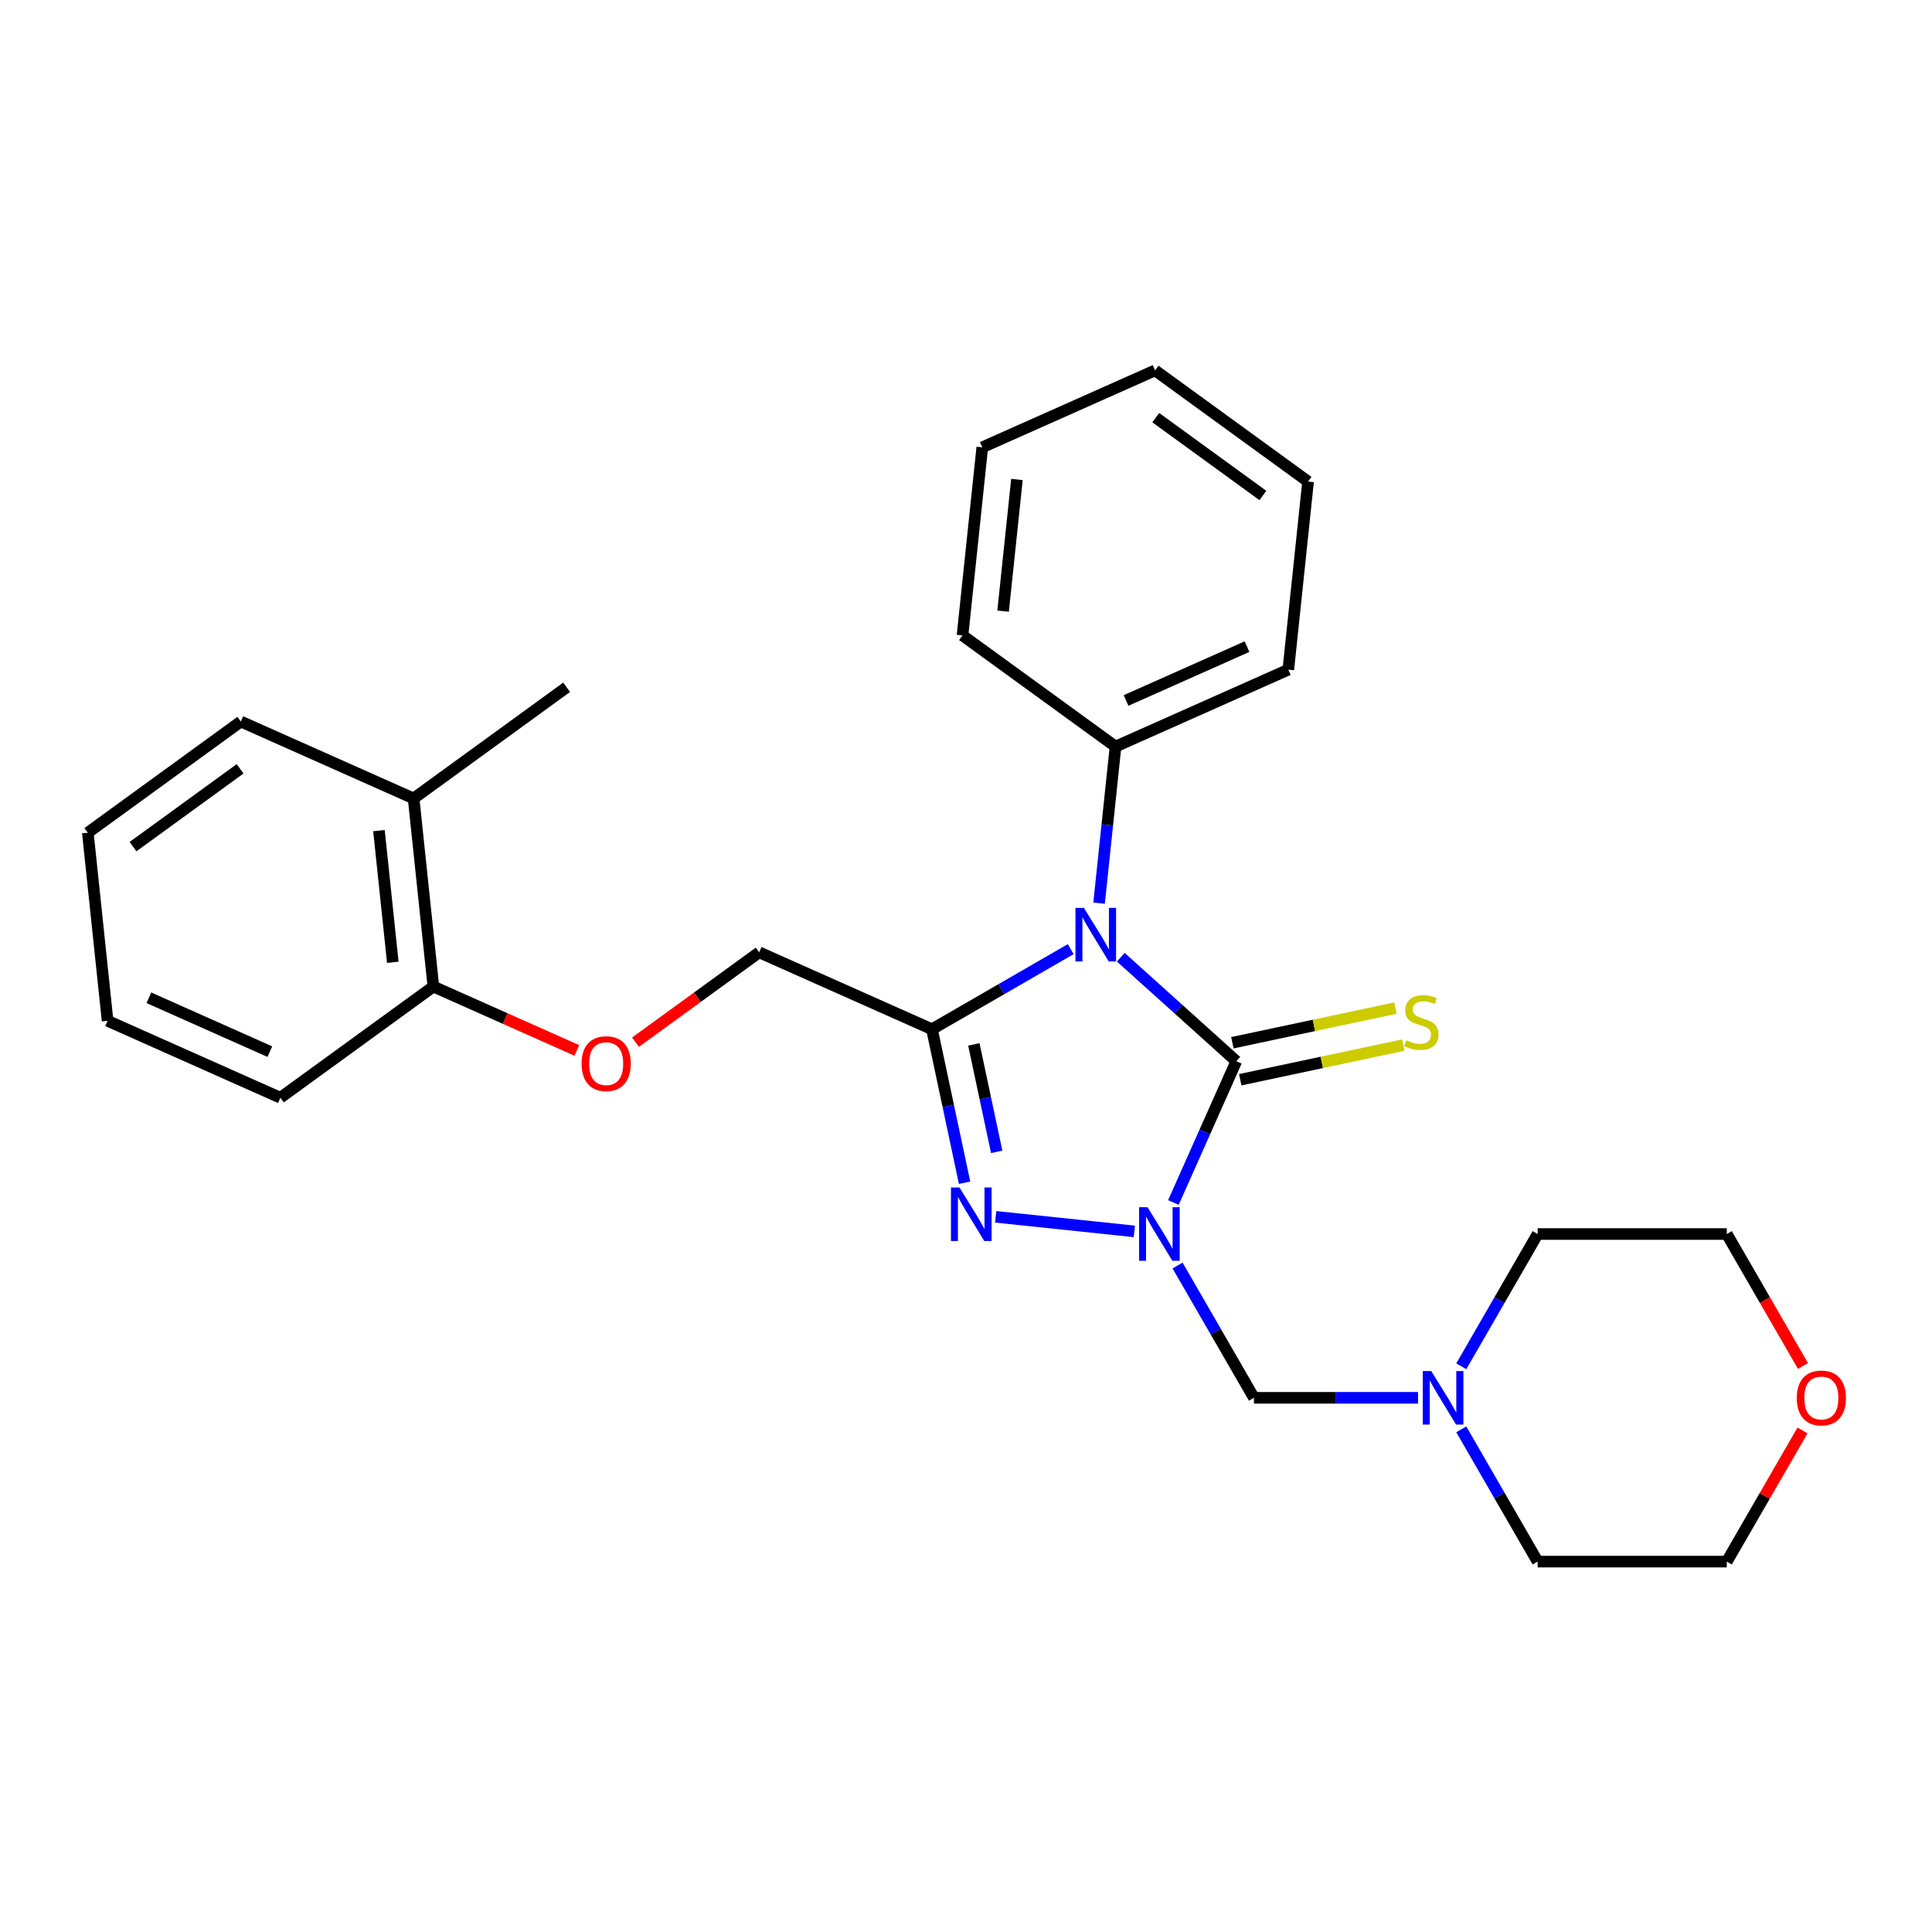 <?xml version='1.0' encoding='iso-8859-1'?>
<svg version='1.1' baseProfile='full'
              xmlns='http://www.w3.org/2000/svg'
                      xmlns:rdkit='http://www.rdkit.org/xml'
                      xmlns:xlink='http://www.w3.org/1999/xlink'
                  xml:space='preserve'
width='1000px' height='1000px' viewBox='0 0 1000 1000'>
<!-- END OF HEADER -->
<rect style='opacity:1.0;fill:#FFFFFF;stroke:none' width='1000' height='1000' x='0' y='0'> </rect>
<path class='bond-1' d='M 607.356,622.418 L 623.634,585.857' style='fill:none;fill-rule:evenodd;stroke:#0000FF;stroke-width:6px;stroke-linecap:butt;stroke-linejoin:miter;stroke-opacity:1' />
<path class='bond-1' d='M 623.634,585.857 L 639.913,549.295' style='fill:none;fill-rule:evenodd;stroke:#000000;stroke-width:6px;stroke-linecap:butt;stroke-linejoin:miter;stroke-opacity:1' />
<path class='bond-3' d='M 587.133,637.365 L 515.371,629.823' style='fill:none;fill-rule:evenodd;stroke:#0000FF;stroke-width:6px;stroke-linecap:butt;stroke-linejoin:miter;stroke-opacity:1' />
<path class='bond-4' d='M 609.511,655.037 L 629.277,689.272' style='fill:none;fill-rule:evenodd;stroke:#0000FF;stroke-width:6px;stroke-linecap:butt;stroke-linejoin:miter;stroke-opacity:1' />
<path class='bond-4' d='M 629.277,689.272 L 649.043,723.507' style='fill:none;fill-rule:evenodd;stroke:#000000;stroke-width:6px;stroke-linecap:butt;stroke-linejoin:miter;stroke-opacity:1' />
<path class='bond-0' d='M 580.123,495.461 L 610.018,522.378' style='fill:none;fill-rule:evenodd;stroke:#0000FF;stroke-width:6px;stroke-linecap:butt;stroke-linejoin:miter;stroke-opacity:1' />
<path class='bond-0' d='M 610.018,522.378 L 639.913,549.295' style='fill:none;fill-rule:evenodd;stroke:#000000;stroke-width:6px;stroke-linecap:butt;stroke-linejoin:miter;stroke-opacity:1' />
<path class='bond-8' d='M 568.876,467.481 L 573.135,426.956' style='fill:none;fill-rule:evenodd;stroke:#0000FF;stroke-width:6px;stroke-linecap:butt;stroke-linejoin:miter;stroke-opacity:1' />
<path class='bond-8' d='M 573.135,426.956 L 577.395,386.431' style='fill:none;fill-rule:evenodd;stroke:#000000;stroke-width:6px;stroke-linecap:butt;stroke-linejoin:miter;stroke-opacity:1' />
<path class='bond-27' d='M 554.201,491.274 L 518.291,512.006' style='fill:none;fill-rule:evenodd;stroke:#0000FF;stroke-width:6px;stroke-linecap:butt;stroke-linejoin:miter;stroke-opacity:1' />
<path class='bond-27' d='M 518.291,512.006 L 482.382,532.738' style='fill:none;fill-rule:evenodd;stroke:#000000;stroke-width:6px;stroke-linecap:butt;stroke-linejoin:miter;stroke-opacity:1' />
<path class='bond-6' d='M 641.948,558.871 L 684.158,549.899' style='fill:none;fill-rule:evenodd;stroke:#000000;stroke-width:6px;stroke-linecap:butt;stroke-linejoin:miter;stroke-opacity:1' />
<path class='bond-6' d='M 684.158,549.899 L 726.368,540.927' style='fill:none;fill-rule:evenodd;stroke:#CCCC00;stroke-width:6px;stroke-linecap:butt;stroke-linejoin:miter;stroke-opacity:1' />
<path class='bond-6' d='M 637.877,539.72 L 680.087,530.748' style='fill:none;fill-rule:evenodd;stroke:#000000;stroke-width:6px;stroke-linecap:butt;stroke-linejoin:miter;stroke-opacity:1' />
<path class='bond-6' d='M 680.087,530.748 L 722.297,521.776' style='fill:none;fill-rule:evenodd;stroke:#CCCC00;stroke-width:6px;stroke-linecap:butt;stroke-linejoin:miter;stroke-opacity:1' />
<path class='bond-2' d='M 482.382,532.738 L 490.825,572.462' style='fill:none;fill-rule:evenodd;stroke:#000000;stroke-width:6px;stroke-linecap:butt;stroke-linejoin:miter;stroke-opacity:1' />
<path class='bond-2' d='M 490.825,572.462 L 499.269,612.185' style='fill:none;fill-rule:evenodd;stroke:#0000FF;stroke-width:6px;stroke-linecap:butt;stroke-linejoin:miter;stroke-opacity:1' />
<path class='bond-2' d='M 504.066,540.584 L 509.977,568.391' style='fill:none;fill-rule:evenodd;stroke:#000000;stroke-width:6px;stroke-linecap:butt;stroke-linejoin:miter;stroke-opacity:1' />
<path class='bond-2' d='M 509.977,568.391 L 515.887,596.197' style='fill:none;fill-rule:evenodd;stroke:#0000FF;stroke-width:6px;stroke-linecap:butt;stroke-linejoin:miter;stroke-opacity:1' />
<path class='bond-7' d='M 482.382,532.738 L 392.95,492.92' style='fill:none;fill-rule:evenodd;stroke:#000000;stroke-width:6px;stroke-linecap:butt;stroke-linejoin:miter;stroke-opacity:1' />
<path class='bond-5' d='M 649.043,723.507 L 691.51,723.507' style='fill:none;fill-rule:evenodd;stroke:#000000;stroke-width:6px;stroke-linecap:butt;stroke-linejoin:miter;stroke-opacity:1' />
<path class='bond-5' d='M 691.51,723.507 L 733.977,723.507' style='fill:none;fill-rule:evenodd;stroke:#0000FF;stroke-width:6px;stroke-linecap:butt;stroke-linejoin:miter;stroke-opacity:1' />
<path class='bond-13' d='M 756.354,707.198 L 776.12,672.963' style='fill:none;fill-rule:evenodd;stroke:#0000FF;stroke-width:6px;stroke-linecap:butt;stroke-linejoin:miter;stroke-opacity:1' />
<path class='bond-13' d='M 776.12,672.963 L 795.886,638.727' style='fill:none;fill-rule:evenodd;stroke:#000000;stroke-width:6px;stroke-linecap:butt;stroke-linejoin:miter;stroke-opacity:1' />
<path class='bond-14' d='M 756.354,739.817 L 776.12,774.052' style='fill:none;fill-rule:evenodd;stroke:#0000FF;stroke-width:6px;stroke-linecap:butt;stroke-linejoin:miter;stroke-opacity:1' />
<path class='bond-14' d='M 776.12,774.052 L 795.886,808.287' style='fill:none;fill-rule:evenodd;stroke:#000000;stroke-width:6px;stroke-linecap:butt;stroke-linejoin:miter;stroke-opacity:1' />
<path class='bond-9' d='M 392.95,492.92 L 360.937,516.179' style='fill:none;fill-rule:evenodd;stroke:#000000;stroke-width:6px;stroke-linecap:butt;stroke-linejoin:miter;stroke-opacity:1' />
<path class='bond-9' d='M 360.937,516.179 L 328.924,539.438' style='fill:none;fill-rule:evenodd;stroke:#FF0000;stroke-width:6px;stroke-linecap:butt;stroke-linejoin:miter;stroke-opacity:1' />
<path class='bond-17' d='M 577.395,386.431 L 666.827,346.613' style='fill:none;fill-rule:evenodd;stroke:#000000;stroke-width:6px;stroke-linecap:butt;stroke-linejoin:miter;stroke-opacity:1' />
<path class='bond-17' d='M 582.846,362.572 L 645.448,334.7' style='fill:none;fill-rule:evenodd;stroke:#000000;stroke-width:6px;stroke-linecap:butt;stroke-linejoin:miter;stroke-opacity:1' />
<path class='bond-18' d='M 577.395,386.431 L 498.196,328.89' style='fill:none;fill-rule:evenodd;stroke:#000000;stroke-width:6px;stroke-linecap:butt;stroke-linejoin:miter;stroke-opacity:1' />
<path class='bond-10' d='M 298.577,543.706 L 261.448,527.175' style='fill:none;fill-rule:evenodd;stroke:#FF0000;stroke-width:6px;stroke-linecap:butt;stroke-linejoin:miter;stroke-opacity:1' />
<path class='bond-10' d='M 261.448,527.175 L 224.319,510.644' style='fill:none;fill-rule:evenodd;stroke:#000000;stroke-width:6px;stroke-linecap:butt;stroke-linejoin:miter;stroke-opacity:1' />
<path class='bond-12' d='M 224.319,510.644 L 214.086,413.285' style='fill:none;fill-rule:evenodd;stroke:#000000;stroke-width:6px;stroke-linecap:butt;stroke-linejoin:miter;stroke-opacity:1' />
<path class='bond-12' d='M 203.312,498.087 L 196.149,429.936' style='fill:none;fill-rule:evenodd;stroke:#000000;stroke-width:6px;stroke-linecap:butt;stroke-linejoin:miter;stroke-opacity:1' />
<path class='bond-19' d='M 224.319,510.644 L 145.119,568.186' style='fill:none;fill-rule:evenodd;stroke:#000000;stroke-width:6px;stroke-linecap:butt;stroke-linejoin:miter;stroke-opacity:1' />
<path class='bond-11' d='M 932.974,740.404 L 913.378,774.346' style='fill:none;fill-rule:evenodd;stroke:#FF0000;stroke-width:6px;stroke-linecap:butt;stroke-linejoin:miter;stroke-opacity:1' />
<path class='bond-11' d='M 913.378,774.346 L 893.781,808.287' style='fill:none;fill-rule:evenodd;stroke:#000000;stroke-width:6px;stroke-linecap:butt;stroke-linejoin:miter;stroke-opacity:1' />
<path class='bond-28' d='M 933.223,707.041 L 913.502,672.884' style='fill:none;fill-rule:evenodd;stroke:#FF0000;stroke-width:6px;stroke-linecap:butt;stroke-linejoin:miter;stroke-opacity:1' />
<path class='bond-28' d='M 913.502,672.884 L 893.781,638.727' style='fill:none;fill-rule:evenodd;stroke:#000000;stroke-width:6px;stroke-linecap:butt;stroke-linejoin:miter;stroke-opacity:1' />
<path class='bond-20' d='M 214.086,413.285 L 293.285,355.743' style='fill:none;fill-rule:evenodd;stroke:#000000;stroke-width:6px;stroke-linecap:butt;stroke-linejoin:miter;stroke-opacity:1' />
<path class='bond-21' d='M 214.086,413.285 L 124.654,373.467' style='fill:none;fill-rule:evenodd;stroke:#000000;stroke-width:6px;stroke-linecap:butt;stroke-linejoin:miter;stroke-opacity:1' />
<path class='bond-15' d='M 795.886,638.727 L 893.781,638.727' style='fill:none;fill-rule:evenodd;stroke:#000000;stroke-width:6px;stroke-linecap:butt;stroke-linejoin:miter;stroke-opacity:1' />
<path class='bond-16' d='M 795.886,808.287 L 893.781,808.287' style='fill:none;fill-rule:evenodd;stroke:#000000;stroke-width:6px;stroke-linecap:butt;stroke-linejoin:miter;stroke-opacity:1' />
<path class='bond-24' d='M 666.827,346.613 L 677.06,249.254' style='fill:none;fill-rule:evenodd;stroke:#000000;stroke-width:6px;stroke-linecap:butt;stroke-linejoin:miter;stroke-opacity:1' />
<path class='bond-23' d='M 498.196,328.89 L 508.428,231.53' style='fill:none;fill-rule:evenodd;stroke:#000000;stroke-width:6px;stroke-linecap:butt;stroke-linejoin:miter;stroke-opacity:1' />
<path class='bond-23' d='M 519.202,316.332 L 526.365,248.181' style='fill:none;fill-rule:evenodd;stroke:#000000;stroke-width:6px;stroke-linecap:butt;stroke-linejoin:miter;stroke-opacity:1' />
<path class='bond-22' d='M 145.119,568.186 L 55.687,528.368' style='fill:none;fill-rule:evenodd;stroke:#000000;stroke-width:6px;stroke-linecap:butt;stroke-linejoin:miter;stroke-opacity:1' />
<path class='bond-22' d='M 139.668,544.327 L 77.066,516.454' style='fill:none;fill-rule:evenodd;stroke:#000000;stroke-width:6px;stroke-linecap:butt;stroke-linejoin:miter;stroke-opacity:1' />
<path class='bond-30' d='M 124.654,373.467 L 45.455,431.009' style='fill:none;fill-rule:evenodd;stroke:#000000;stroke-width:6px;stroke-linecap:butt;stroke-linejoin:miter;stroke-opacity:1' />
<path class='bond-30' d='M 124.282,397.938 L 68.843,438.217' style='fill:none;fill-rule:evenodd;stroke:#000000;stroke-width:6px;stroke-linecap:butt;stroke-linejoin:miter;stroke-opacity:1' />
<path class='bond-25' d='M 55.687,528.368 L 45.455,431.009' style='fill:none;fill-rule:evenodd;stroke:#000000;stroke-width:6px;stroke-linecap:butt;stroke-linejoin:miter;stroke-opacity:1' />
<path class='bond-26' d='M 508.428,231.53 L 597.861,191.713' style='fill:none;fill-rule:evenodd;stroke:#000000;stroke-width:6px;stroke-linecap:butt;stroke-linejoin:miter;stroke-opacity:1' />
<path class='bond-29' d='M 677.06,249.254 L 597.861,191.713' style='fill:none;fill-rule:evenodd;stroke:#000000;stroke-width:6px;stroke-linecap:butt;stroke-linejoin:miter;stroke-opacity:1' />
<path class='bond-29' d='M 653.672,256.463 L 598.232,216.184' style='fill:none;fill-rule:evenodd;stroke:#000000;stroke-width:6px;stroke-linecap:butt;stroke-linejoin:miter;stroke-opacity:1' />
<path  class='atom-0' d='M 593.967 624.865
L 603.051 639.55
Q 603.952 640.999, 605.401 643.622
Q 606.85 646.246, 606.928 646.402
L 606.928 624.865
L 610.609 624.865
L 610.609 652.589
L 606.81 652.589
L 597.06 636.534
Q 595.924 634.655, 594.711 632.501
Q 593.536 630.347, 593.183 629.682
L 593.183 652.589
L 589.581 652.589
L 589.581 624.865
L 593.967 624.865
' fill='#0000FF'/>
<path  class='atom-1' d='M 561.034 469.928
L 570.118 484.613
Q 571.019 486.062, 572.468 488.685
Q 573.917 491.309, 573.995 491.465
L 573.995 469.928
L 577.676 469.928
L 577.676 497.652
L 573.878 497.652
L 564.127 481.598
Q 562.992 479.718, 561.778 477.564
Q 560.603 475.411, 560.25 474.745
L 560.25 497.652
L 556.648 497.652
L 556.648 469.928
L 561.034 469.928
' fill='#0000FF'/>
<path  class='atom-4' d='M 496.607 614.632
L 505.692 629.317
Q 506.593 630.766, 508.041 633.389
Q 509.49 636.013, 509.569 636.169
L 509.569 614.632
L 513.249 614.632
L 513.249 642.356
L 509.451 642.356
L 499.701 626.302
Q 498.565 624.422, 497.351 622.268
Q 496.177 620.115, 495.824 619.449
L 495.824 642.356
L 492.222 642.356
L 492.222 614.632
L 496.607 614.632
' fill='#0000FF'/>
<path  class='atom-6' d='M 740.81 709.645
L 749.895 724.33
Q 750.795 725.779, 752.244 728.402
Q 753.693 731.026, 753.771 731.182
L 753.771 709.645
L 757.452 709.645
L 757.452 737.369
L 753.654 737.369
L 743.903 721.315
Q 742.768 719.435, 741.554 717.281
Q 740.379 715.128, 740.027 714.462
L 740.027 737.369
L 736.424 737.369
L 736.424 709.645
L 740.81 709.645
' fill='#0000FF'/>
<path  class='atom-7' d='M 727.837 538.457
Q 728.15 538.575, 729.443 539.123
Q 730.735 539.671, 732.145 540.023
Q 733.593 540.337, 735.003 540.337
Q 737.627 540.337, 739.154 539.084
Q 740.681 537.791, 740.681 535.559
Q 740.681 534.032, 739.898 533.092
Q 739.154 532.153, 737.979 531.644
Q 736.804 531.135, 734.846 530.547
Q 732.38 529.803, 730.892 529.098
Q 729.443 528.393, 728.385 526.905
Q 727.367 525.417, 727.367 522.911
Q 727.367 519.426, 729.717 517.273
Q 732.105 515.119, 736.804 515.119
Q 740.015 515.119, 743.657 516.646
L 742.756 519.661
Q 739.428 518.291, 736.922 518.291
Q 734.22 518.291, 732.732 519.426
Q 731.244 520.523, 731.283 522.441
Q 731.283 523.929, 732.027 524.83
Q 732.81 525.731, 733.907 526.24
Q 735.042 526.749, 736.922 527.336
Q 739.428 528.119, 740.916 528.903
Q 742.404 529.686, 743.461 531.291
Q 744.558 532.858, 744.558 535.559
Q 744.558 539.397, 741.973 541.472
Q 739.428 543.509, 735.16 543.509
Q 732.693 543.509, 730.813 542.96
Q 728.973 542.451, 726.78 541.551
L 727.837 538.457
' fill='#CCCC00'/>
<path  class='atom-10' d='M 301.024 550.54
Q 301.024 543.883, 304.314 540.163
Q 307.603 536.443, 313.751 536.443
Q 319.899 536.443, 323.188 540.163
Q 326.477 543.883, 326.477 550.54
Q 326.477 557.276, 323.149 561.113
Q 319.82 564.911, 313.751 564.911
Q 307.642 564.911, 304.314 561.113
Q 301.024 557.315, 301.024 550.54
M 313.751 561.779
Q 317.98 561.779, 320.251 558.959
Q 322.561 556.101, 322.561 550.54
Q 322.561 545.097, 320.251 542.356
Q 317.98 539.576, 313.751 539.576
Q 309.522 539.576, 307.211 542.317
Q 304.94 545.058, 304.94 550.54
Q 304.94 556.14, 307.211 558.959
Q 309.522 561.779, 313.751 561.779
' fill='#FF0000'/>
<path  class='atom-12' d='M 930.003 723.586
Q 930.003 716.929, 933.292 713.209
Q 936.581 709.489, 942.729 709.489
Q 948.877 709.489, 952.166 713.209
Q 955.456 716.929, 955.456 723.586
Q 955.456 730.321, 952.127 734.158
Q 948.799 737.957, 942.729 737.957
Q 936.621 737.957, 933.292 734.158
Q 930.003 730.36, 930.003 723.586
M 942.729 734.824
Q 946.958 734.824, 949.23 732.005
Q 951.54 729.146, 951.54 723.586
Q 951.54 718.143, 949.23 715.402
Q 946.958 712.621, 942.729 712.621
Q 938.5 712.621, 936.19 715.362
Q 933.919 718.104, 933.919 723.586
Q 933.919 729.185, 936.19 732.005
Q 938.5 734.824, 942.729 734.824
' fill='#FF0000'/>
</svg>
